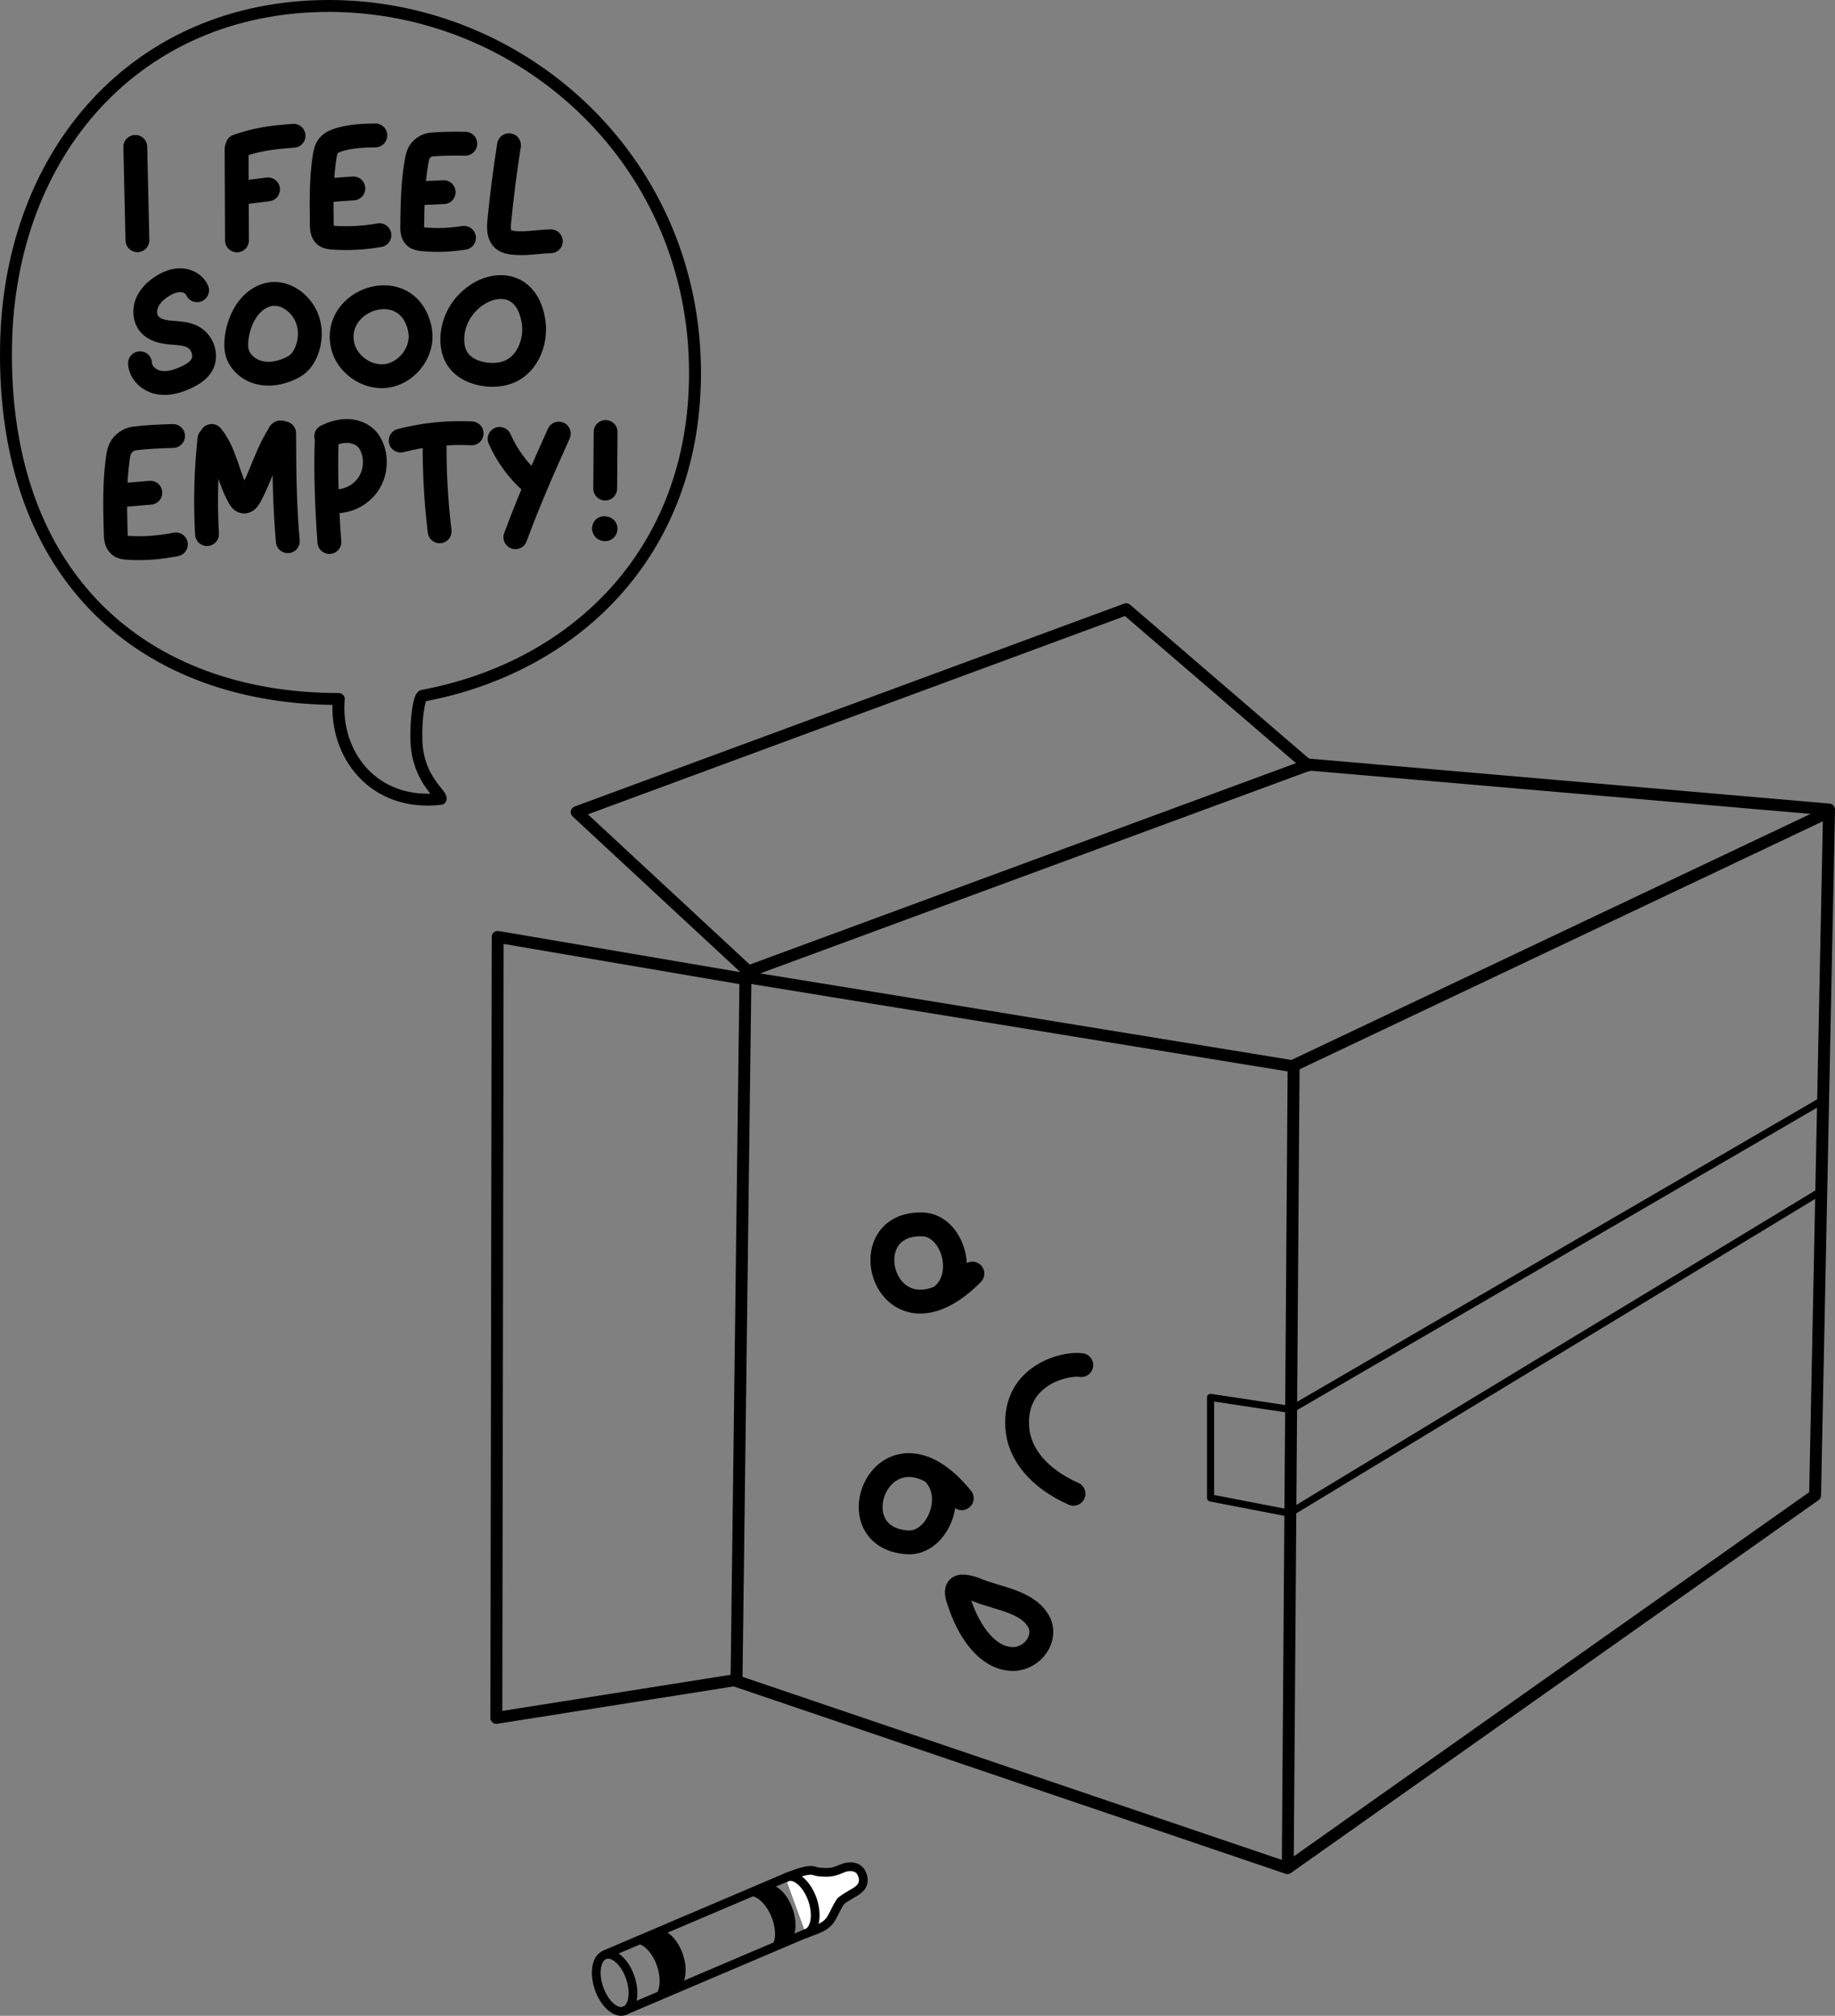 <?xml version="1.0" encoding="UTF-8"?><svg xmlns="http://www.w3.org/2000/svg" viewBox="0 0 2308.27 2536.07"><rect x="0" y="0" width="2308.27" height="2536.07" fill="#808080" stroke="none"/><defs><style>.cls-1{fill:#fff;}.cls-1,.cls-2{stroke-width:11px;}.cls-1,.cls-2,.cls-3,.cls-4,.cls-5,.cls-6{stroke:#000;stroke-linecap:round;stroke-linejoin:round;}.cls-2,.cls-3,.cls-5,.cls-6{fill:none;}.cls-3{stroke-width:9px;}.cls-4{stroke-width:3.52px;}.cls-5{stroke-width:15px;}.cls-6{stroke-width:30px;}</style></defs><g id="box"><polygon class="cls-5" points="2283.22 1881.21 2300.77 1018.45 1646.94 961.95 937.78 1223.49 926.47 2114.98 1619.5 2350.27 2283.22 1881.21"/><polyline class="cls-5" points="2299.83 1021.71 1625.57 1341.33 940.7 1229.65"/><line class="cls-5" x1="1619.92" y1="2344.25" x2="1627.27" y2="1341.33"/><polyline class="cls-5" points="1645.13 963.05 1416.63 766.46 725.43 1021.71 940.4 1221.22"/><polyline class="cls-5" points="934.37 1231.22 626.04 1178.7 624.35 2161.28 924.21 2113.85"/><path class="cls-6" d="m1360.16,1717.43c-20.33-3.01-84.96,12.44-80.56,78.31,2.26,33.88,27.48,64.38,70.78,83.58"/><path class="cls-6" d="m1223.18,1602.33c-106.59,107.52-158.96-65.42-62.4-61.89,36.94,1.35,55.88,62.44,24.94,88.98"/><path class="cls-6" d="m1209.81,1884.93c-95.57-117.42-164.59,49.57-68.15,55.5,36.9,2.27,61.72-56.68,33.52-86.11"/><path class="cls-6" d="m1209.73,2024.32c10.8,28.81,31.72,60.31,60.94,62.68,23.63,2.66,46.19-21.26,37.2-44.47-13.82-28.84-54.47-31.17-81.35-43.17-30.28-10.44-24.33,4.84-16.79,24.95Z"/><polyline class="cls-3" points="2293.05 1497.19 1622.18 1903.78 1522.8 1884.58 1522.8 1758.08 1623.88 1773.33 2290.79 1385.38"/></g><g id="crayon"><path class="cls-1" d="m1013.71,2432.77c13.72-5.58,25.64-8,32.25-19.71,5.14-8.9,5.59-12.02,11.27-20.67,1.49-2.13,9.97-7.15,14.54-9.84,5.44-3.12,19.47-9.71,12.21-25.54-4.67-10.31-16.98-9.56-23.83-6.6-12.25,5.26-16.81,5.8-28.5,4.85-6.75-.48-7.42-2.62-14.14-2.09-7.46.68-22.74,6.03-29.45,9.39"/><path class="cls-2" d="m785.24,2529.78l229.27-97.64c10.88-3.74,14.18-22.63,7.5-42.19-6.75-19.41-20.92-32.15-31.73-28.54l-229.27,97.64"/><ellipse class="cls-2" cx="773.2" cy="2494.61" rx="20.78" ry="37.34" transform="translate(-769.36 387.15) rotate(-18.98)"/><path class="cls-4" d="m820.59,2514.83c10.88-3.74,14.18-22.63,7.5-42.19-6.75-19.41-20.92-32.15-31.73-28.54l29.19-13.49c10.88-3.74,25.05,8.99,31.73,28.54,6.68,19.55,3.38,38.44-7.5,42.19l-29.19,13.49Z"/><path class="cls-4" d="m965.87,2453.86c10.88-3.74,14.04-20.54,7.29-39.96-6.75-19.41-21.69-33.34-32.57-29.6l23.15-10.49c10.88-3.74,25.05,8.99,31.73,28.54,6.68,19.55,3.38,38.44-7.5,42.19l-22.1,9.32Z"/></g><g id="speech"><path class="cls-6" d="m170.19,184.81l2.66,117.45"/><path class="cls-6" d="m297.61,187.07c.17,38.46.33,76.92.5,115.39"/><path class="cls-6" d="m247.95,365.18c-3.38-7.85-12.18-12.44-20.72-12.63s-16.79,3.37-23.94,8.05c-7.84,5.14-14.9,11.97-18.43,20.65s-2.94,19.39,3.08,26.57c6.32,7.52,16.88,9.72,26.66,10.59,9.78.87,20.08.98,28.62,5.83,11.67,6.63,17.23,22.92,10.75,34.68-4.02,7.3-11.54,11.94-19.06,15.53-10.98,5.24-23.29,9.02-35.24,6.76-11.96-2.26-23.12-12.08-23.53-24.24"/><path class="cls-6" d="m430.98,434.5c5.32,23.95,30.59,41.66,54.92,38.47,24.33-3.18,44.19-26.8,43.16-51.31-.25-6.07-1.63-12.07-3.8-17.74-21.63-56.6-106.73-25.5-94.29,30.58Z"/><path class="cls-6" d="m569.25,420.75c-1.05,10.48.31,21.54,5.96,30.42,7.83,12.33,22.74,18.61,37.28,20.07,9.63.96,19.59.08,28.49-3.74,23.47-10.09,34.35-39.22,29.99-64.39-12.59-72.61-95.85-40.66-101.71,17.64Z"/><path class="cls-6" d="m297.61,425.94c-.64,5.57-.8,11.27.53,16.71,3.15,12.86,14.65,22.7,27.48,26.02s26.63.82,38.69-4.65c4.19-1.9,8.26-4.18,11.62-7.32,3.58-3.36,6.24-7.6,8.32-12.04,6.8-14.55,7.48-32.06.87-46.69-8.55-18.92-29.83-33.3-50.6-26.51-22.45,7.35-34.37,32.55-36.9,54.48Z"/><path class="cls-6" d="m298.68,183.78c25.16-8.45,41.12-10.79,70.6-13"/><path class="cls-6" d="m300.88,242.84c12.1-1.52,24.19-3.04,36.29-4.56"/><path class="cls-6" d="m472.15,170.36c-14.57.17-30.65.93-44.62,5.09-5.22,1.56-10.62,3.56-14.11,7.74-3.37,4.04-4.44,9.48-5.22,14.68-4.24,28.06-3.82,56.59-3.39,84.97.07,4.81.43,10.24,4.11,13.34,2.62,2.2,6.26,2.6,9.68,2.83,19.6,1.34,39.37.29,58.72-3.11"/><path class="cls-6" d="m408.14,239.67c12.12-.87,24.24-1.75,36.36-2.62"/><path class="cls-6" d="m585.31,180.82c-14.08-.23-28.84-.12-41.97.95-5.25.43-10.36,3.16-13.84,7.1-3.37,3.81-4.54,9.04-5.44,14.05-4.85,27-5.2,54.57-5.54,82-.06,4.65.14,9.91,3.62,13,2.47,2.2,5.98,2.68,9.27,2.99,18.9,1.82,33.48,1.07,52.26-1.7"/><path class="cls-6" d="m522.89,243.31l35.2-1.56"/><path class="cls-6" d="m217.66,548.55c-16.22.39-33.19,1.19-48.26,3.03-6.02.74-11.77,4.11-15.6,8.81-3.7,4.54-4.81,10.61-5.61,16.42-4.34,31.29-3.47,63.05-2.61,94.63.15,5.35.62,11.4,4.76,14.79,2.95,2.41,7.01,2.81,10.81,3.02,21.84,1.22,38.58-.3,60.07-4.36"/><path class="cls-6" d="m148.69,623.33c13.48-1.14,26.96-2.28,40.44-3.42"/><path class="cls-6" d="m640.29,182.71c-5.05,31.85-9.13,63.86-12.25,95.96-.79,8.18-.93,17.83,5.53,22.91,3.22,2.53,7.44,3.31,11.5,3.8,16.02,1.92,29.77-1.3,47.82-1.87"/><path class="cls-6" d="m263.4,552.45c-4.25,39.66-5.25,79.67-2.99,119.5"/><path class="cls-6" d="m266.23,548.49c18.11,22.18,20.63,53.3,35.18,77.96,1.14,1.93,2.58,3.99,4.78,4.46,3.47.74,6.24-2.8,7.94-5.92,14.31-26.29,21.75-56.18,38.55-80.95.31-.49,1.04.41.62.82s-1.11.23-1.65.02"/><path class="cls-6" d="m357.45,545.06c.17,46.99.47,89.04,4.57,135.86"/><path class="cls-6" d="m410.93,554.26c-1.45,40.29.39,87.45,3.42,127.65"/><path class="cls-6" d="m410.33,548.95c8.48-4.16,17.8-7.03,27.25-6.72s19.03,4.1,25.03,11.39c2.11,2.56,3.74,5.49,5.05,8.54,6.69,15.56,4.59,34.56-5.34,48.28-9.93,13.72-27.33,21.65-44.2,20.15"/><path class="cls-6" d="m504.03,554.29c29.07-7.48,59.27-10.56,89.25-9.1"/><path class="cls-6" d="m546.76,555.5c-.37,37.74,1.73,75.5,6.28,112.96"/><path class="cls-6" d="m702.93,545.49c-20.27,45.01-37.46,84.11-54.62,130.41"/><path class="cls-6" d="m628.45,552.19c9.26,20.95,23.1,39.87,40.28,55.02"/><path class="cls-6" d="m761.81,543.5c-.17,23.72-.34,47.43-.52,71.15"/><path class="cls-6" d="m759.9,664.44c-.95,1.01,1.76,2.22,1.88.84.18-1-1.94-.86-1.62.11"/><path class="cls-5" d="m874.14,457.76c5.3,230.54-145.96,380.96-342.69,417.63-4.22,1.75-8.58,29.32-7.61,56.81,1.69,48.28,32.19,66.92,30.49,72.85-84.14,9.88-134.16-55.83-128.19-125.65C185.02,879.4,2.61,730.32,7.6,434.76,11.72,190.96,172.59,7.5,413.72,7.5s454.43,189.58,460.42,450.26Z"/></g></svg>